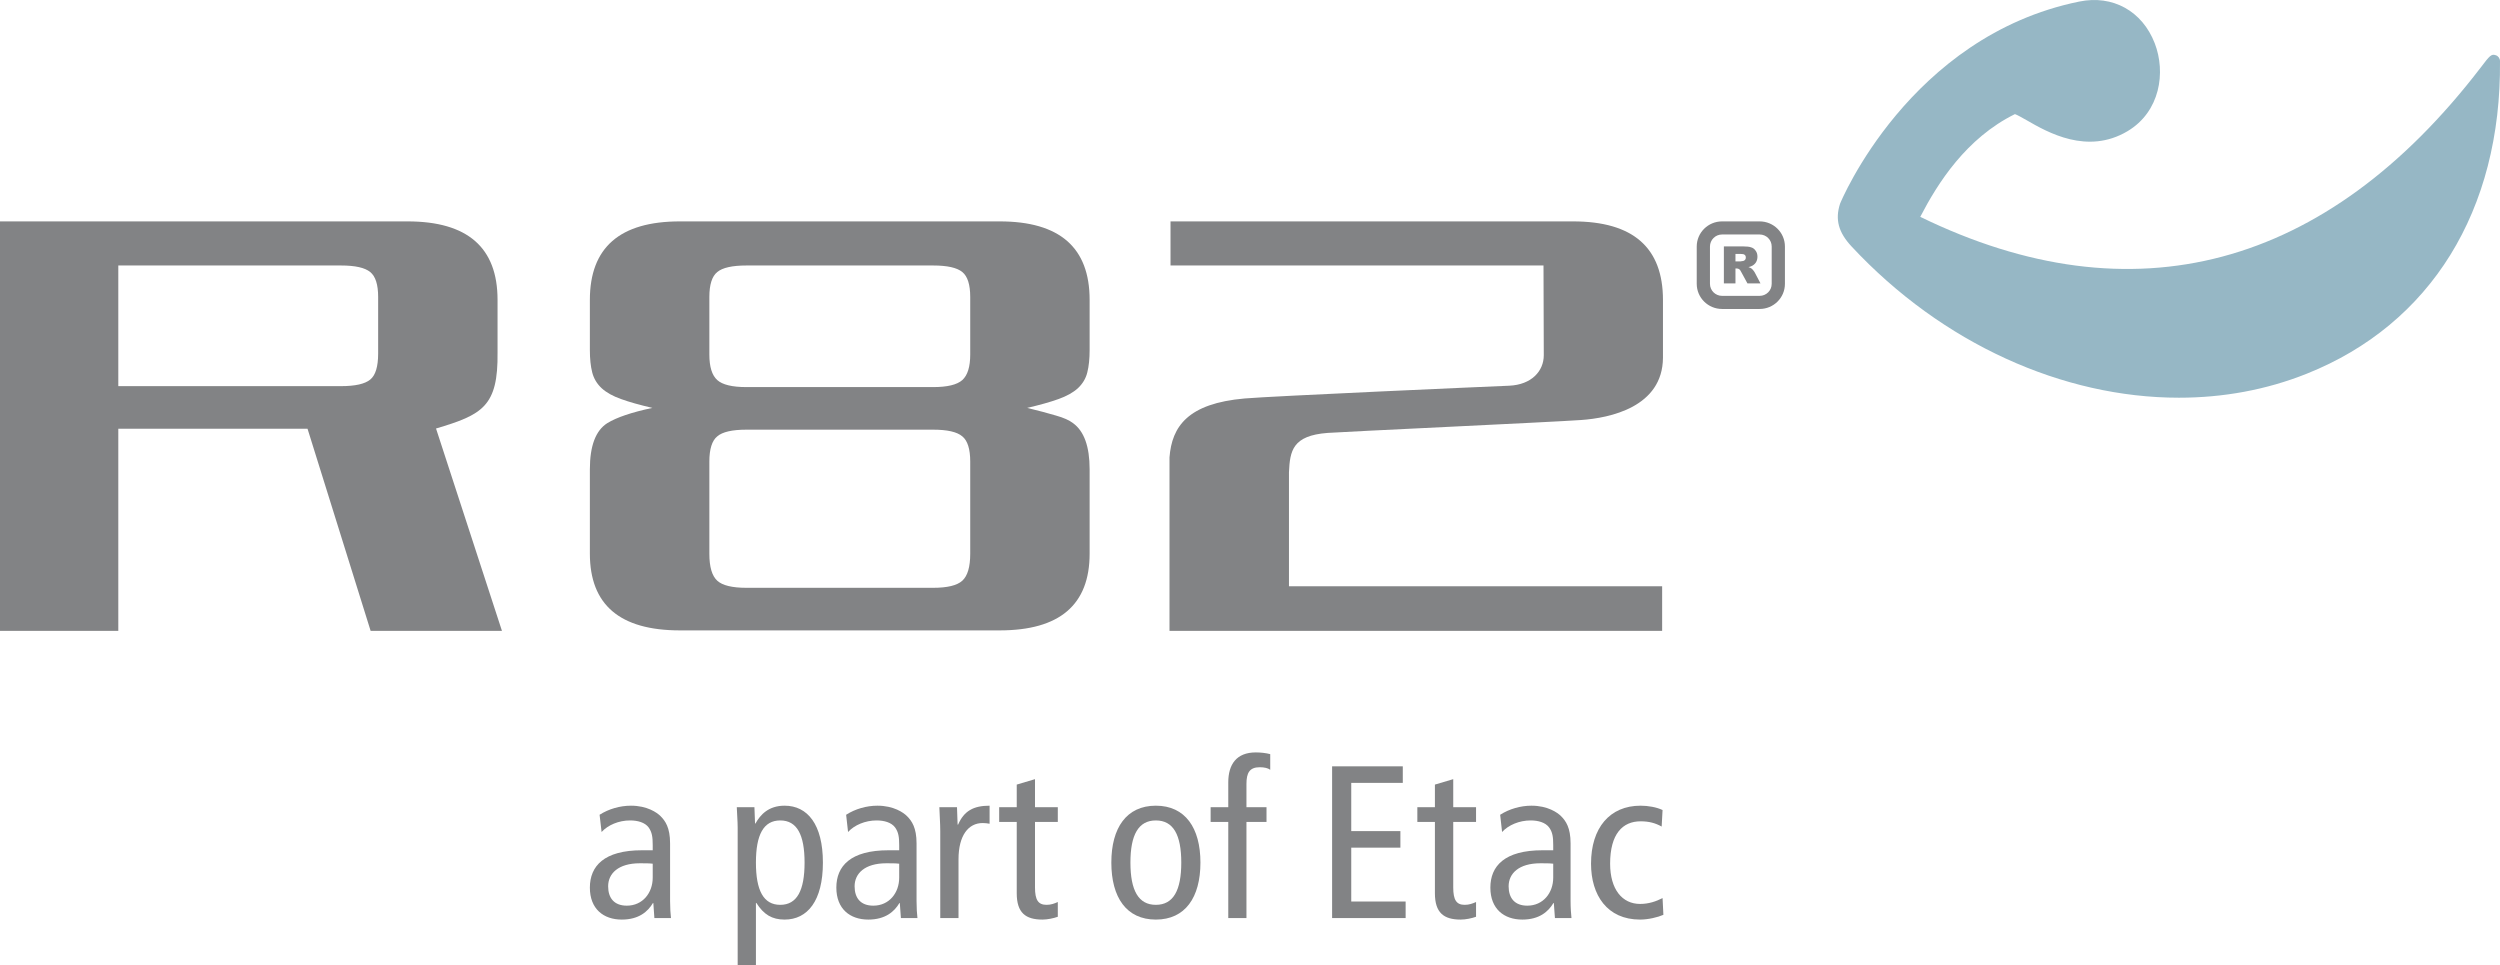 <?xml version="1.0" encoding="UTF-8"?>
<svg xmlns="http://www.w3.org/2000/svg" xmlns:xlink="http://www.w3.org/1999/xlink" width="141.73pt" height="54.71pt" viewBox="0 0 141.73 54.71" version="1.1">
<defs>
<clipPath id="clip1">
  <path d="M 104 0 L 141.73 0 L 141.73 23 L 104 23 Z M 104 0 "/>
</clipPath>
<clipPath id="clip2">
  <path d="M 41 45 L 47 45 L 47 54.711 L 41 54.711 Z M 41 45 "/>
</clipPath>
</defs>
<g id="surface1">
<g clip-path="url(#clip1)" clip-rule="nonzero">
<path style=" stroke:none;fill-rule:nonzero;fill:rgb(58.824%,71.617%,77.06%);fill-opacity:1;" d="M 123.527 22.547 C 116.977 22.547 110.117 19.5 104.969 13.973 C 104.227 13.176 104.027 12.449 104.316 11.551 C 104.348 11.457 108.242 2.059 117.871 0.09 C 119.773 -0.305 121.453 0.629 122.156 2.453 C 122.793 4.094 122.469 6.332 120.613 7.438 C 118.332 8.793 116.086 7.504 114.883 6.809 C 114.645 6.676 114.355 6.508 114.23 6.469 C 111.465 7.836 109.855 10.379 108.863 12.293 C 120.914 18.172 131.891 15.246 140.637 3.828 C 141.152 3.148 141.238 3.043 141.496 3.133 C 141.633 3.176 141.73 3.32 141.73 3.461 C 141.805 11.922 137.812 18.383 130.77 21.188 C 128.477 22.105 126.023 22.547 123.527 22.547 Z M 114.195 6.461 Z M 114.195 6.461 "/>
</g>
<path style=" stroke:none;fill-rule:nonzero;fill:rgb(51.006%,51.357%,51.981%);fill-opacity:1;" d="M 0 12.551 L 23.102 12.551 C 26.504 12.551 28.207 14.031 28.207 16.996 L 28.207 19.98 C 28.246 23.039 27.348 23.512 24.719 24.293 L 28.457 35.766 L 21.012 35.766 L 17.434 24.305 L 6.707 24.305 L 6.707 35.766 L 0 35.766 Z M 19.332 21.891 C 20.141 21.891 20.688 21.766 20.988 21.52 C 21.289 21.277 21.438 20.781 21.438 20.047 L 21.438 16.832 C 21.438 16.137 21.289 15.664 20.988 15.422 C 20.688 15.176 20.141 15.051 19.332 15.051 L 6.707 15.051 L 6.707 21.891 L 19.332 21.891 "/>
<path style=" stroke:none;fill-rule:nonzero;fill:rgb(51.006%,51.357%,51.981%);fill-opacity:1;" d="M 35.215 22.625 C 34.75 22.461 34.383 22.258 34.113 22.012 C 33.844 21.762 33.664 21.465 33.574 21.113 C 33.484 20.762 33.441 20.34 33.441 19.844 L 33.441 17 C 33.441 14.031 35.141 12.551 38.547 12.551 L 56.672 12.551 C 60.074 12.551 61.773 14.031 61.773 17 L 61.773 19.844 C 61.773 20.34 61.73 20.762 61.641 21.113 C 61.555 21.465 61.371 21.762 61.105 22.012 C 60.832 22.258 60.465 22.461 60.004 22.625 C 59.539 22.793 58.949 22.957 58.234 23.125 C 58.891 23.285 59.434 23.43 59.867 23.559 C 60.301 23.68 60.625 23.828 60.832 23.988 C 61.461 24.445 61.773 25.316 61.773 26.602 L 61.773 31.387 C 61.773 34.289 60.074 35.738 56.672 35.738 L 38.547 35.738 C 35.141 35.738 33.441 34.289 33.441 31.387 L 33.441 26.602 C 33.441 25.277 33.77 24.406 34.43 23.988 C 34.965 23.66 35.82 23.371 36.984 23.125 C 36.266 22.957 35.676 22.793 35.215 22.625 Z M 40.664 21.547 C 40.957 21.812 41.512 21.945 42.316 21.945 L 52.902 21.945 C 53.707 21.945 54.258 21.812 54.555 21.547 C 54.855 21.277 55.004 20.797 55.004 20.098 L 55.004 16.836 C 55.004 16.137 54.855 15.664 54.555 15.422 C 54.258 15.176 53.707 15.051 52.902 15.051 L 42.316 15.051 C 41.512 15.051 40.957 15.176 40.664 15.422 C 40.363 15.664 40.215 16.137 40.215 16.836 L 40.215 20.098 C 40.215 20.797 40.363 21.277 40.664 21.547 Z M 40.664 32.922 C 40.957 33.191 41.512 33.324 42.316 33.324 L 52.902 33.324 C 53.707 33.324 54.258 33.191 54.555 32.922 C 54.855 32.648 55.004 32.141 55.004 31.395 L 55.004 26.164 C 55.004 25.461 54.855 24.98 54.555 24.738 C 54.258 24.484 53.707 24.359 52.902 24.359 L 42.316 24.359 C 41.512 24.359 40.957 24.484 40.664 24.738 C 40.363 24.98 40.215 25.461 40.215 26.164 L 40.215 31.395 C 40.215 32.141 40.363 32.648 40.664 32.922 "/>
<path style=" stroke:none;fill-rule:nonzero;fill:rgb(51.006%,51.357%,51.981%);fill-opacity:1;" d="M 66.301 25.934 C 66.434 24.168 67.352 22.871 70.562 22.59 C 72.094 22.457 84.285 21.918 85.555 21.867 C 86.824 21.812 87.52 21.039 87.52 20.137 L 87.504 15.051 L 66.359 15.051 L 66.359 12.551 L 89.176 12.551 C 92.582 12.551 94.277 14.035 94.277 17.008 L 94.277 20.277 C 94.262 23.078 91.27 23.699 89.625 23.812 C 87.977 23.93 76.059 24.48 75.262 24.543 C 73.277 24.695 73.129 25.551 73.074 26.773 L 73.074 33.238 L 94.23 33.238 L 94.23 35.766 L 66.301 35.766 L 66.301 25.934 "/>
<path style=" stroke:none;fill-rule:nonzero;fill:rgb(51.006%,51.357%,51.981%);fill-opacity:1;" d="M 97.629 12.551 C 96.836 12.551 96.191 13.188 96.191 13.977 L 96.191 16.09 C 96.191 16.879 96.836 17.516 97.629 17.516 L 99.754 17.516 C 100.551 17.516 101.191 16.879 101.191 16.09 L 101.191 13.977 C 101.191 13.188 100.551 12.551 99.754 12.551 Z M 96.941 16.09 L 96.941 13.977 C 96.941 13.598 97.25 13.293 97.629 13.293 L 99.754 13.293 C 100.137 13.293 100.441 13.598 100.441 13.977 L 100.441 16.09 C 100.441 16.469 100.137 16.773 99.754 16.773 L 97.629 16.773 C 97.25 16.773 96.941 16.469 96.941 16.09 "/>
<path style=" stroke:none;fill-rule:nonzero;fill:rgb(51.006%,51.357%,51.981%);fill-opacity:1;" d="M 97.73 16.066 L 97.73 13.969 L 98.816 13.969 C 99.016 13.969 99.172 13.984 99.277 14.023 C 99.387 14.055 99.469 14.121 99.531 14.215 C 99.602 14.309 99.633 14.418 99.633 14.555 C 99.633 14.668 99.605 14.77 99.559 14.855 C 99.508 14.941 99.438 15.008 99.352 15.059 C 99.297 15.094 99.223 15.117 99.125 15.145 C 99.203 15.168 99.258 15.195 99.289 15.219 C 99.32 15.238 99.352 15.273 99.398 15.328 C 99.445 15.387 99.473 15.43 99.488 15.461 L 99.805 16.066 L 99.066 16.066 L 98.719 15.43 C 98.68 15.344 98.637 15.289 98.602 15.262 C 98.559 15.234 98.504 15.219 98.445 15.219 L 98.387 15.219 L 98.387 16.066 Z M 98.387 14.82 L 98.66 14.82 C 98.691 14.82 98.742 14.809 98.832 14.793 C 98.871 14.781 98.906 14.762 98.934 14.727 C 98.965 14.691 98.973 14.648 98.973 14.605 C 98.973 14.535 98.957 14.484 98.91 14.449 C 98.871 14.41 98.789 14.395 98.668 14.395 L 98.387 14.395 L 98.387 14.82 "/>
<path style=" stroke:none;fill-rule:nonzero;fill:rgb(51.006%,51.357%,51.981%);fill-opacity:1;" d="M 33.992 46.191 C 34.512 45.859 35.152 45.676 35.77 45.676 C 36.695 45.676 37.25 46.07 37.445 46.266 C 37.719 46.539 37.988 46.922 37.988 47.809 L 37.988 51.086 C 37.988 51.457 38.012 51.824 38.039 52.047 L 37.098 52.047 L 37.039 51.195 L 37.016 51.195 C 36.73 51.68 36.215 52.133 35.25 52.133 C 34.215 52.133 33.441 51.531 33.441 50.32 C 33.441 49.102 34.242 48.203 36.398 48.203 L 37.004 48.203 L 37.004 47.918 C 37.004 47.449 36.965 47.18 36.77 46.906 C 36.559 46.625 36.152 46.512 35.719 46.512 C 35.078 46.512 34.465 46.773 34.105 47.168 Z M 37.004 48.965 C 36.816 48.941 36.559 48.941 36.273 48.941 C 35.055 48.941 34.477 49.52 34.477 50.246 C 34.477 50.914 34.82 51.344 35.535 51.344 C 36.434 51.344 37.004 50.621 37.004 49.754 L 37.004 48.965 "/>
<g clip-path="url(#clip2)" clip-rule="nonzero">
<path style=" stroke:none;fill-rule:nonzero;fill:rgb(51.006%,51.357%,51.981%);fill-opacity:1;" d="M 41.82 46.922 C 41.82 46.539 41.781 46.145 41.77 45.762 L 42.77 45.762 L 42.805 46.688 L 42.828 46.688 C 43.102 46.191 43.57 45.676 44.48 45.676 C 45.777 45.676 46.652 46.734 46.652 48.902 C 46.652 51.074 45.777 52.133 44.48 52.133 C 43.766 52.133 43.297 51.848 42.879 51.188 L 42.855 51.188 L 42.855 54.711 L 41.82 54.711 Z M 44.234 51.297 C 45.184 51.297 45.613 50.484 45.613 48.902 C 45.613 47.324 45.184 46.512 44.234 46.512 C 43.285 46.512 42.855 47.324 42.855 48.902 C 42.855 50.484 43.285 51.297 44.234 51.297 "/>
</g>
<path style=" stroke:none;fill-rule:nonzero;fill:rgb(51.006%,51.357%,51.981%);fill-opacity:1;" d="M 47.969 46.191 C 48.484 45.859 49.125 45.676 49.742 45.676 C 50.668 45.676 51.223 46.07 51.418 46.266 C 51.691 46.539 51.961 46.922 51.961 47.809 L 51.961 51.086 C 51.961 51.457 51.984 51.824 52.012 52.047 L 51.074 52.047 L 51.012 51.195 L 50.988 51.195 C 50.707 51.68 50.188 52.133 49.227 52.133 C 48.191 52.133 47.414 51.531 47.414 50.32 C 47.414 49.102 48.215 48.203 50.371 48.203 L 50.977 48.203 L 50.977 47.918 C 50.977 47.449 50.938 47.18 50.742 46.906 C 50.531 46.625 50.125 46.512 49.695 46.512 C 49.055 46.512 48.438 46.773 48.078 47.168 Z M 50.977 48.965 C 50.789 48.941 50.531 48.941 50.246 48.941 C 49.027 48.941 48.449 49.52 48.449 50.246 C 48.449 50.914 48.793 51.344 49.508 51.344 C 50.41 51.344 50.977 50.621 50.977 49.754 L 50.977 48.965 "/>
<path style=" stroke:none;fill-rule:nonzero;fill:rgb(51.006%,51.357%,51.981%);fill-opacity:1;" d="M 53.305 47.117 C 53.305 46.66 53.266 46.203 53.254 45.762 L 54.254 45.762 L 54.289 46.75 L 54.316 46.75 C 54.648 45.984 55.176 45.676 56.102 45.676 L 56.102 46.699 C 55.977 46.676 55.844 46.66 55.707 46.66 C 54.906 46.66 54.34 47.352 54.34 48.719 L 54.34 52.047 L 53.305 52.047 L 53.305 47.117 "/>
<path style=" stroke:none;fill-rule:nonzero;fill:rgb(51.006%,51.357%,51.981%);fill-opacity:1;" d="M 59.969 51.973 C 59.723 52.062 59.379 52.133 59.098 52.133 C 58.145 52.133 57.641 51.75 57.641 50.641 L 57.641 46.598 L 56.645 46.598 L 56.645 45.762 L 57.641 45.762 L 57.641 44.48 L 58.676 44.172 L 58.676 45.762 L 59.969 45.762 L 59.969 46.598 L 58.676 46.598 L 58.676 50.309 C 58.676 51.023 58.859 51.297 59.332 51.297 C 59.59 51.297 59.773 51.223 59.969 51.137 L 59.969 51.973 "/>
<path style=" stroke:none;fill-rule:nonzero;fill:rgb(51.006%,51.357%,51.981%);fill-opacity:1;" d="M 65.527 45.676 C 67.191 45.676 68.055 46.934 68.055 48.902 C 68.055 50.879 67.191 52.133 65.527 52.133 C 63.863 52.133 63.004 50.879 63.004 48.902 C 63.004 46.934 63.863 45.676 65.527 45.676 M 65.527 51.297 C 66.516 51.297 66.969 50.484 66.969 48.902 C 66.969 47.324 66.516 46.512 65.527 46.512 C 64.543 46.512 64.086 47.324 64.086 48.902 C 64.086 50.484 64.543 51.297 65.527 51.297 "/>
<path style=" stroke:none;fill-rule:nonzero;fill:rgb(51.006%,51.357%,51.981%);fill-opacity:1;" d="M 69.633 46.598 L 68.633 46.598 L 68.633 45.762 L 69.633 45.762 L 69.633 44.359 C 69.633 43.332 70.098 42.656 71.195 42.656 C 71.48 42.656 71.777 42.691 72.012 42.754 L 72.012 43.641 C 71.887 43.543 71.664 43.496 71.418 43.496 C 70.84 43.496 70.664 43.816 70.664 44.441 L 70.664 45.762 L 71.801 45.762 L 71.801 46.598 L 70.664 46.598 L 70.664 52.047 L 69.633 52.047 L 69.633 46.598 "/>
<path style=" stroke:none;fill-rule:nonzero;fill:rgb(51.006%,51.357%,51.981%);fill-opacity:1;" d="M 75.52 43.445 L 79.527 43.445 L 79.527 44.383 L 76.605 44.383 L 76.605 47.117 L 79.391 47.117 L 79.391 48.055 L 76.605 48.055 L 76.605 51.109 L 79.688 51.109 L 79.688 52.047 L 75.52 52.047 L 75.52 43.445 "/>
<path style=" stroke:none;fill-rule:nonzero;fill:rgb(51.006%,51.357%,51.981%);fill-opacity:1;" d="M 83.68 51.973 C 83.434 52.062 83.09 52.133 82.805 52.133 C 81.855 52.133 81.348 51.75 81.348 50.641 L 81.348 46.598 L 80.352 46.598 L 80.352 45.762 L 81.348 45.762 L 81.348 44.48 L 82.387 44.172 L 82.387 45.762 L 83.68 45.762 L 83.68 46.598 L 82.387 46.598 L 82.387 50.309 C 82.387 51.023 82.57 51.297 83.035 51.297 C 83.297 51.297 83.48 51.223 83.68 51.137 L 83.68 51.973 "/>
<path style=" stroke:none;fill-rule:nonzero;fill:rgb(51.006%,51.357%,51.981%);fill-opacity:1;" d="M 85.047 46.191 C 85.566 45.859 86.207 45.676 86.82 45.676 C 87.746 45.676 88.301 46.07 88.496 46.266 C 88.77 46.539 89.039 46.922 89.039 47.809 L 89.039 51.086 C 89.039 51.457 89.066 51.824 89.09 52.047 L 88.152 52.047 L 88.09 51.195 L 88.066 51.195 C 87.781 51.68 87.266 52.133 86.305 52.133 C 85.27 52.133 84.492 51.531 84.492 50.32 C 84.492 49.102 85.293 48.203 87.449 48.203 L 88.055 48.203 L 88.055 47.918 C 88.055 47.449 88.02 47.18 87.82 46.906 C 87.609 46.625 87.203 46.512 86.773 46.512 C 86.133 46.512 85.516 46.773 85.156 47.168 Z M 88.055 48.965 C 87.867 48.941 87.609 48.941 87.328 48.941 C 86.105 48.941 85.527 49.52 85.527 50.246 C 85.527 50.914 85.871 51.344 86.586 51.344 C 87.484 51.344 88.055 50.621 88.055 49.754 L 88.055 48.965 "/>
<path style=" stroke:none;fill-rule:nonzero;fill:rgb(51.006%,51.357%,51.981%);fill-opacity:1;" d="M 94.203 46.859 C 93.844 46.66 93.488 46.562 93.008 46.562 C 91.996 46.562 91.281 47.266 91.281 48.965 C 91.281 50.422 91.969 51.246 92.98 51.246 C 93.477 51.246 93.895 51.098 94.254 50.914 L 94.301 51.863 C 93.992 52 93.441 52.133 92.98 52.133 C 91.109 52.133 90.199 50.742 90.199 48.965 C 90.199 46.934 91.258 45.676 93.008 45.676 C 93.441 45.676 93.918 45.762 94.254 45.922 L 94.203 46.859 "/>
</g>
</svg>
